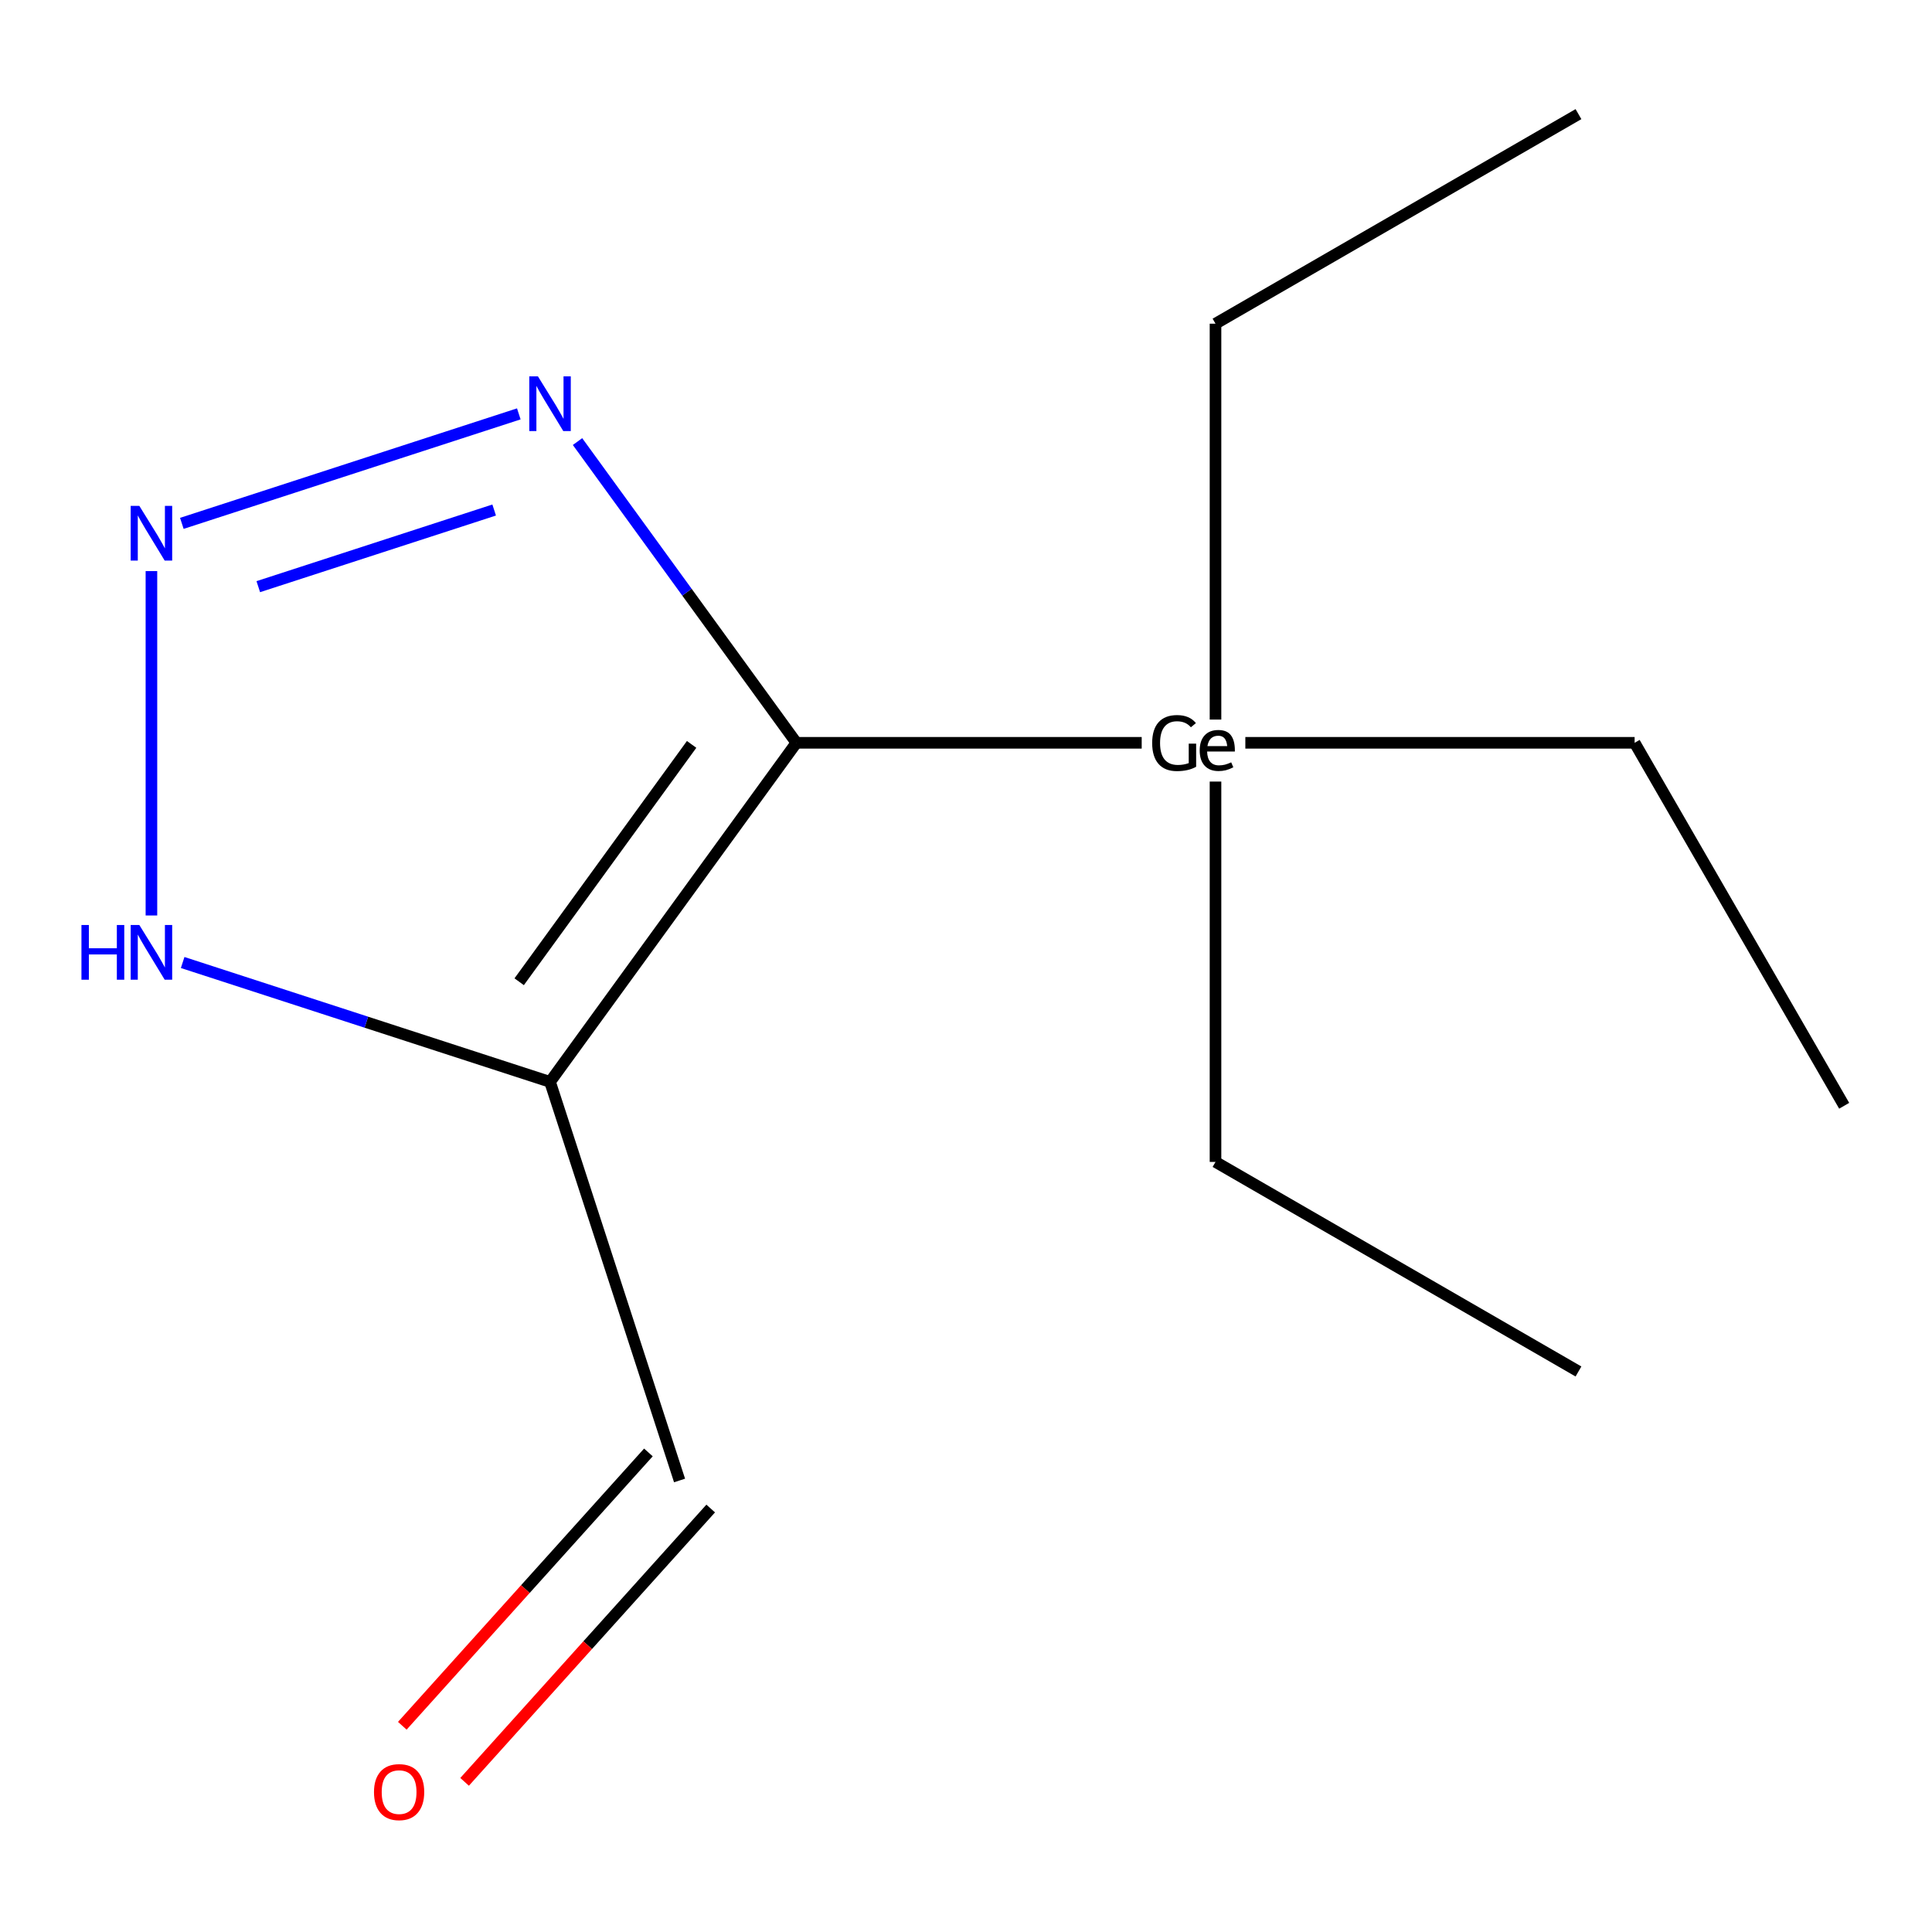 <?xml version='1.0' encoding='iso-8859-1'?>
<svg version='1.1' baseProfile='full'
              xmlns='http://www.w3.org/2000/svg'
                      xmlns:rdkit='http://www.rdkit.org/xml'
                      xmlns:xlink='http://www.w3.org/1999/xlink'
                  xml:space='preserve'
width='1000px' height='1000px' viewBox='0 0 1000 1000'>
<!-- END OF HEADER -->
<rect style='opacity:1.0;fill:#FFFFFF;stroke:none' width='1000' height='1000' x='0' y='0'> </rect>
<path class='bond-0' d='M 412.209,384.475 L 355.567,306.514' style='fill:none;fill-rule:evenodd;stroke:#000000;stroke-width:6px;stroke-linecap:butt;stroke-linejoin:miter;stroke-opacity:1' />
<path class='bond-0' d='M 355.567,306.514 L 298.926,228.554' style='fill:none;fill-rule:evenodd;stroke:#0000FF;stroke-width:6px;stroke-linecap:butt;stroke-linejoin:miter;stroke-opacity:1' />
<path class='bond-1' d='M 412.209,384.475 L 284.698,559.979' style='fill:none;fill-rule:evenodd;stroke:#000000;stroke-width:6px;stroke-linecap:butt;stroke-linejoin:miter;stroke-opacity:1' />
<path class='bond-1' d='M 357.981,385.298 L 268.723,508.151' style='fill:none;fill-rule:evenodd;stroke:#000000;stroke-width:6px;stroke-linecap:butt;stroke-linejoin:miter;stroke-opacity:1' />
<path class='bond-4' d='M 412.209,384.475 L 590.94,384.475' style='fill:none;fill-rule:evenodd;stroke:#000000;stroke-width:6px;stroke-linecap:butt;stroke-linejoin:miter;stroke-opacity:1' />
<path class='bond-2' d='M 268.534,214.223 L 94.119,270.894' style='fill:none;fill-rule:evenodd;stroke:#0000FF;stroke-width:6px;stroke-linecap:butt;stroke-linejoin:miter;stroke-opacity:1' />
<path class='bond-2' d='M 255.779,263.987 L 133.688,303.656' style='fill:none;fill-rule:evenodd;stroke:#0000FF;stroke-width:6px;stroke-linecap:butt;stroke-linejoin:miter;stroke-opacity:1' />
<path class='bond-3' d='M 284.698,559.979 L 189.621,529.086' style='fill:none;fill-rule:evenodd;stroke:#000000;stroke-width:6px;stroke-linecap:butt;stroke-linejoin:miter;stroke-opacity:1' />
<path class='bond-3' d='M 189.621,529.086 L 94.544,498.194' style='fill:none;fill-rule:evenodd;stroke:#0000FF;stroke-width:6px;stroke-linecap:butt;stroke-linejoin:miter;stroke-opacity:1' />
<path class='bond-5' d='M 284.698,559.979 L 351.734,766.296' style='fill:none;fill-rule:evenodd;stroke:#000000;stroke-width:6px;stroke-linecap:butt;stroke-linejoin:miter;stroke-opacity:1' />
<path class='bond-13' d='M 78.38,295.591 L 78.38,473.848' style='fill:none;fill-rule:evenodd;stroke:#0000FF;stroke-width:6px;stroke-linecap:butt;stroke-linejoin:miter;stroke-opacity:1' />
<path class='bond-7' d='M 629.143,372.451 L 629.143,167.54' style='fill:none;fill-rule:evenodd;stroke:#000000;stroke-width:6px;stroke-linecap:butt;stroke-linejoin:miter;stroke-opacity:1' />
<path class='bond-8' d='M 629.143,404.538 L 629.143,601.41' style='fill:none;fill-rule:evenodd;stroke:#000000;stroke-width:6px;stroke-linecap:butt;stroke-linejoin:miter;stroke-opacity:1' />
<path class='bond-9' d='M 644.587,384.475 L 846.078,384.475' style='fill:none;fill-rule:evenodd;stroke:#000000;stroke-width:6px;stroke-linecap:butt;stroke-linejoin:miter;stroke-opacity:1' />
<path class='bond-6' d='M 335.613,751.78 L 271.922,822.515' style='fill:none;fill-rule:evenodd;stroke:#000000;stroke-width:6px;stroke-linecap:butt;stroke-linejoin:miter;stroke-opacity:1' />
<path class='bond-6' d='M 271.922,822.515 L 208.232,893.251' style='fill:none;fill-rule:evenodd;stroke:#FF0000;stroke-width:6px;stroke-linecap:butt;stroke-linejoin:miter;stroke-opacity:1' />
<path class='bond-6' d='M 367.855,780.812 L 304.165,851.547' style='fill:none;fill-rule:evenodd;stroke:#000000;stroke-width:6px;stroke-linecap:butt;stroke-linejoin:miter;stroke-opacity:1' />
<path class='bond-6' d='M 304.165,851.547 L 240.475,922.282' style='fill:none;fill-rule:evenodd;stroke:#FF0000;stroke-width:6px;stroke-linecap:butt;stroke-linejoin:miter;stroke-opacity:1' />
<path class='bond-11' d='M 629.143,167.54 L 817.014,59.073' style='fill:none;fill-rule:evenodd;stroke:#000000;stroke-width:6px;stroke-linecap:butt;stroke-linejoin:miter;stroke-opacity:1' />
<path class='bond-10' d='M 629.143,601.41 L 817.014,709.877' style='fill:none;fill-rule:evenodd;stroke:#000000;stroke-width:6px;stroke-linecap:butt;stroke-linejoin:miter;stroke-opacity:1' />
<path class='bond-12' d='M 846.078,384.475 L 954.545,572.346' style='fill:none;fill-rule:evenodd;stroke:#000000;stroke-width:6px;stroke-linecap:butt;stroke-linejoin:miter;stroke-opacity:1' />
<path  class='atom-1' d='M 278.438 194.811
L 287.718 209.811
Q 288.638 211.291, 290.118 213.971
Q 291.598 216.651, 291.678 216.811
L 291.678 194.811
L 295.438 194.811
L 295.438 223.131
L 291.558 223.131
L 281.598 206.731
Q 280.438 204.811, 279.198 202.611
Q 277.998 200.411, 277.638 199.731
L 277.638 223.131
L 273.958 223.131
L 273.958 194.811
L 278.438 194.811
' fill='#0000FF'/>
<path  class='atom-3' d='M 72.12 261.847
L 81.4 276.847
Q 82.32 278.327, 83.8 281.007
Q 85.28 283.687, 85.36 283.847
L 85.36 261.847
L 89.12 261.847
L 89.12 290.167
L 85.24 290.167
L 75.28 273.767
Q 74.12 271.847, 72.88 269.647
Q 71.68 267.447, 71.32 266.767
L 71.32 290.167
L 67.64 290.167
L 67.64 261.847
L 72.12 261.847
' fill='#0000FF'/>
<path  class='atom-4' d='M 42.16 478.782
L 46 478.782
L 46 490.822
L 60.48 490.822
L 60.48 478.782
L 64.32 478.782
L 64.32 507.102
L 60.48 507.102
L 60.48 494.022
L 46 494.022
L 46 507.102
L 42.16 507.102
L 42.16 478.782
' fill='#0000FF'/>
<path  class='atom-4' d='M 72.12 478.782
L 81.4 493.782
Q 82.32 495.262, 83.8 497.942
Q 85.28 500.622, 85.36 500.782
L 85.36 478.782
L 89.12 478.782
L 89.12 507.102
L 85.24 507.102
L 75.28 490.702
Q 74.12 488.782, 72.88 486.582
Q 71.68 484.382, 71.32 483.702
L 71.32 507.102
L 67.64 507.102
L 67.64 478.782
L 72.12 478.782
' fill='#0000FF'/>
<path  class='atom-5' d='M 619.123 384.915
L 619.123 396.875
Q 615.083 399.155, 609.123 399.155
Q 602.963 399.155, 599.643 395.395
Q 596.363 391.635, 596.363 384.595
Q 596.363 377.555, 599.643 373.875
Q 602.963 370.155, 609.243 370.155
Q 612.523 370.155, 614.923 371.195
Q 617.323 372.195, 619.003 374.275
L 616.403 376.435
Q 613.763 373.355, 609.243 373.355
Q 604.963 373.355, 602.683 376.235
Q 600.443 379.115, 600.443 384.595
Q 600.443 390.195, 602.763 393.075
Q 605.123 395.955, 609.683 395.955
Q 612.643 395.955, 615.283 394.995
L 615.283 384.915
L 619.123 384.915
' fill='#000000'/>
<path  class='atom-5' d='M 620.963 388.475
Q 620.963 383.435, 623.483 380.675
Q 626.003 377.875, 630.603 377.875
Q 635.123 377.875, 637.123 380.595
Q 639.163 383.275, 639.163 388.355
L 639.163 388.995
L 624.803 388.995
Q 624.883 392.475, 626.443 394.315
Q 628.003 396.155, 630.923 396.155
Q 632.523 396.155, 634.003 395.795
Q 635.483 395.395, 637.283 394.595
L 638.363 397.155
Q 636.323 398.195, 634.483 398.675
Q 632.643 399.115, 630.723 399.115
Q 626.083 399.115, 623.523 396.315
Q 620.963 393.515, 620.963 388.475
M 630.603 380.835
Q 628.243 380.835, 626.803 382.195
Q 625.403 383.555, 624.963 386.195
L 635.203 386.195
Q 634.923 383.435, 633.803 382.155
Q 632.683 380.835, 630.603 380.835
' fill='#000000'/>
<path  class='atom-7' d='M 193.576 927.59
Q 193.576 920.79, 196.936 916.99
Q 200.296 913.19, 206.576 913.19
Q 212.856 913.19, 216.216 916.99
Q 219.576 920.79, 219.576 927.59
Q 219.576 934.47, 216.176 938.39
Q 212.776 942.27, 206.576 942.27
Q 200.336 942.27, 196.936 938.39
Q 193.576 934.51, 193.576 927.59
M 206.576 939.07
Q 210.896 939.07, 213.216 936.19
Q 215.576 933.27, 215.576 927.59
Q 215.576 922.03, 213.216 919.23
Q 210.896 916.39, 206.576 916.39
Q 202.256 916.39, 199.896 919.19
Q 197.576 921.99, 197.576 927.59
Q 197.576 933.31, 199.896 936.19
Q 202.256 939.07, 206.576 939.07
' fill='#FF0000'/>
</svg>
